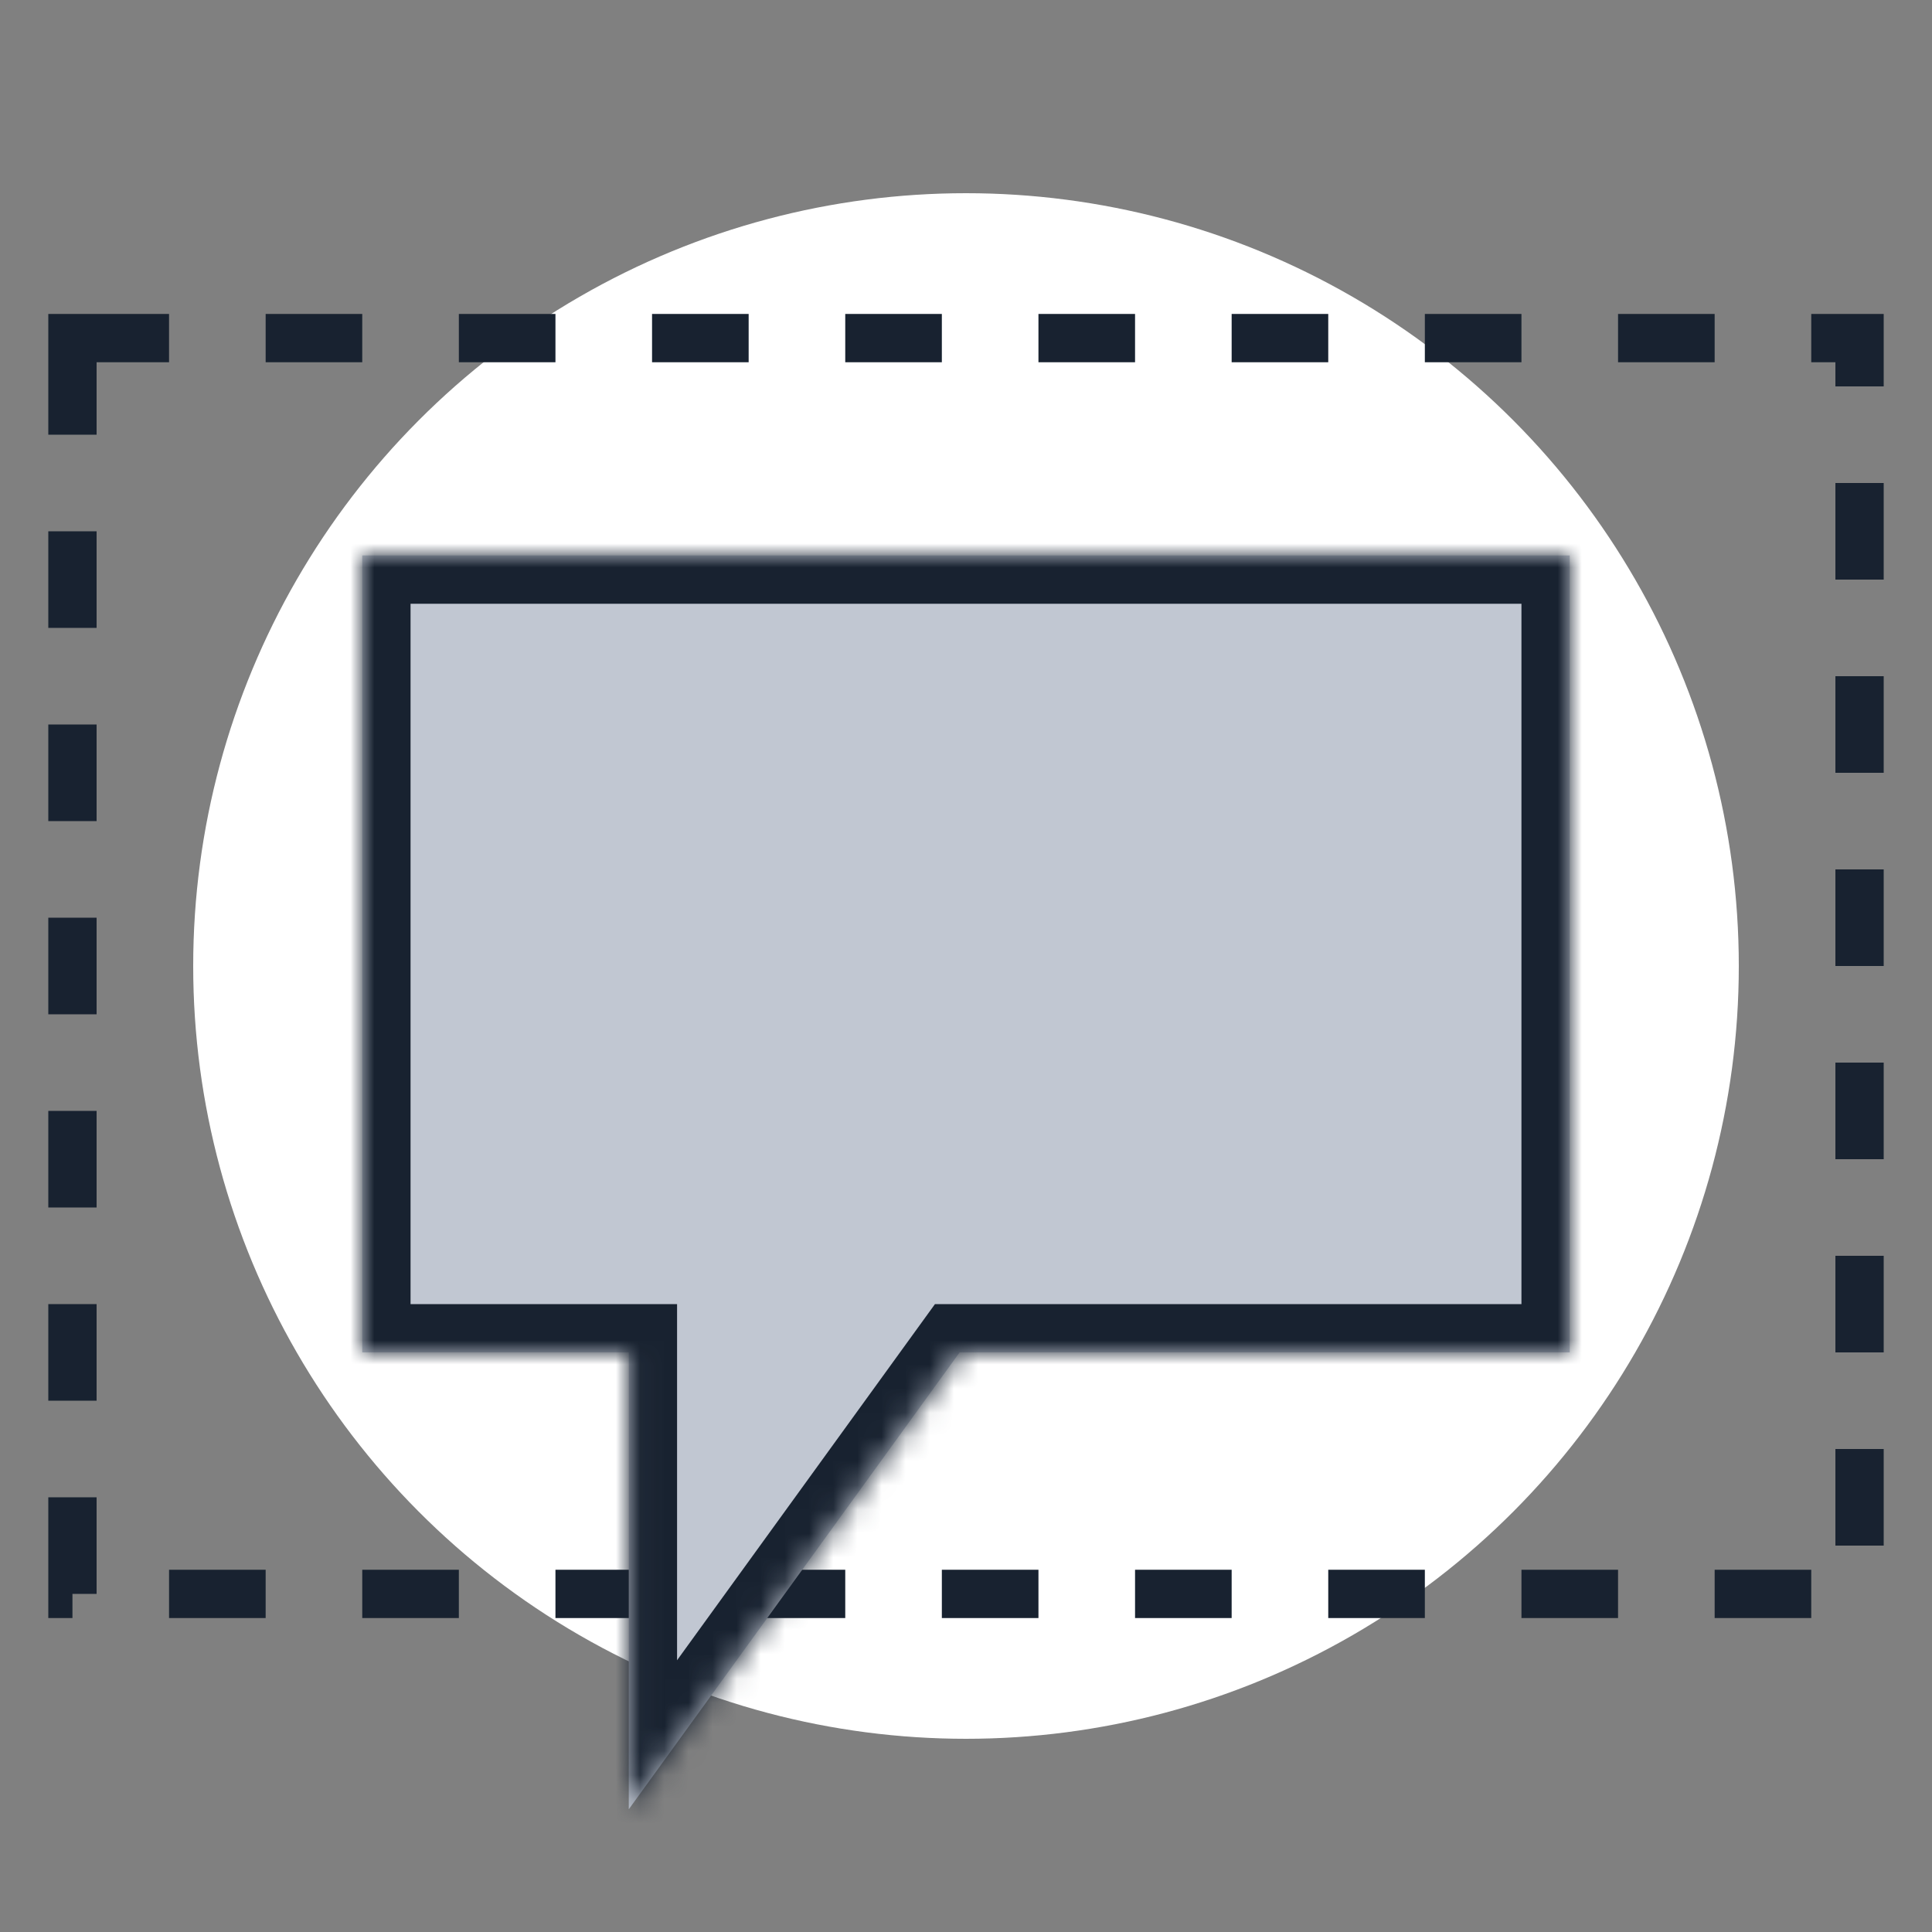 <?xml version="1.0" encoding="UTF-8"?>
<svg xmlns="http://www.w3.org/2000/svg" width="80" height="80" viewBox="0 0 80 80" fill="none">
  <rect x="0" y="0" width="80" height="80" fill="#808080" stroke="none"/>
  <circle cx="40" cy="40" r="32" fill="white"></circle>
  <rect x="3" y="14" width="74" height="52" stroke="#182230" stroke-width="2" stroke-dasharray="4 4"></rect>
  <mask id="path-3-inside-1_25188_10219" fill="white">
    <path fill-rule="evenodd" clip-rule="evenodd" d="M65 23H15V56H26.036V74.919L39.736 56H65V23Z"></path>
  </mask>
  <path fill-rule="evenodd" clip-rule="evenodd" d="M65 23H15V56H26.036V74.919L39.736 56H65V23Z" fill="#C1C7D2"></path>
  <path d="M15 23V21H13V23H15ZM65 23H67V21H65V23ZM15 56H13V58H15V56ZM26.036 56H28.036V54H26.036V56ZM26.036 74.919H24.036V81.091L27.656 76.092L26.036 74.919ZM39.736 56V54H38.715L38.116 54.827L39.736 56ZM65 56V58H67V56H65ZM15 25H65V21H15V25ZM17 56V23H13V56H17ZM26.036 54H15V58H26.036V54ZM24.036 56V74.919H28.036V56H24.036ZM27.656 76.092L41.356 57.173L38.116 54.827L24.416 73.746L27.656 76.092ZM65 54H39.736V58H65V54ZM63 23V56H67V23H63Z" fill="#182230" mask="url(#path-3-inside-1_25188_10219)"></path>
</svg>
